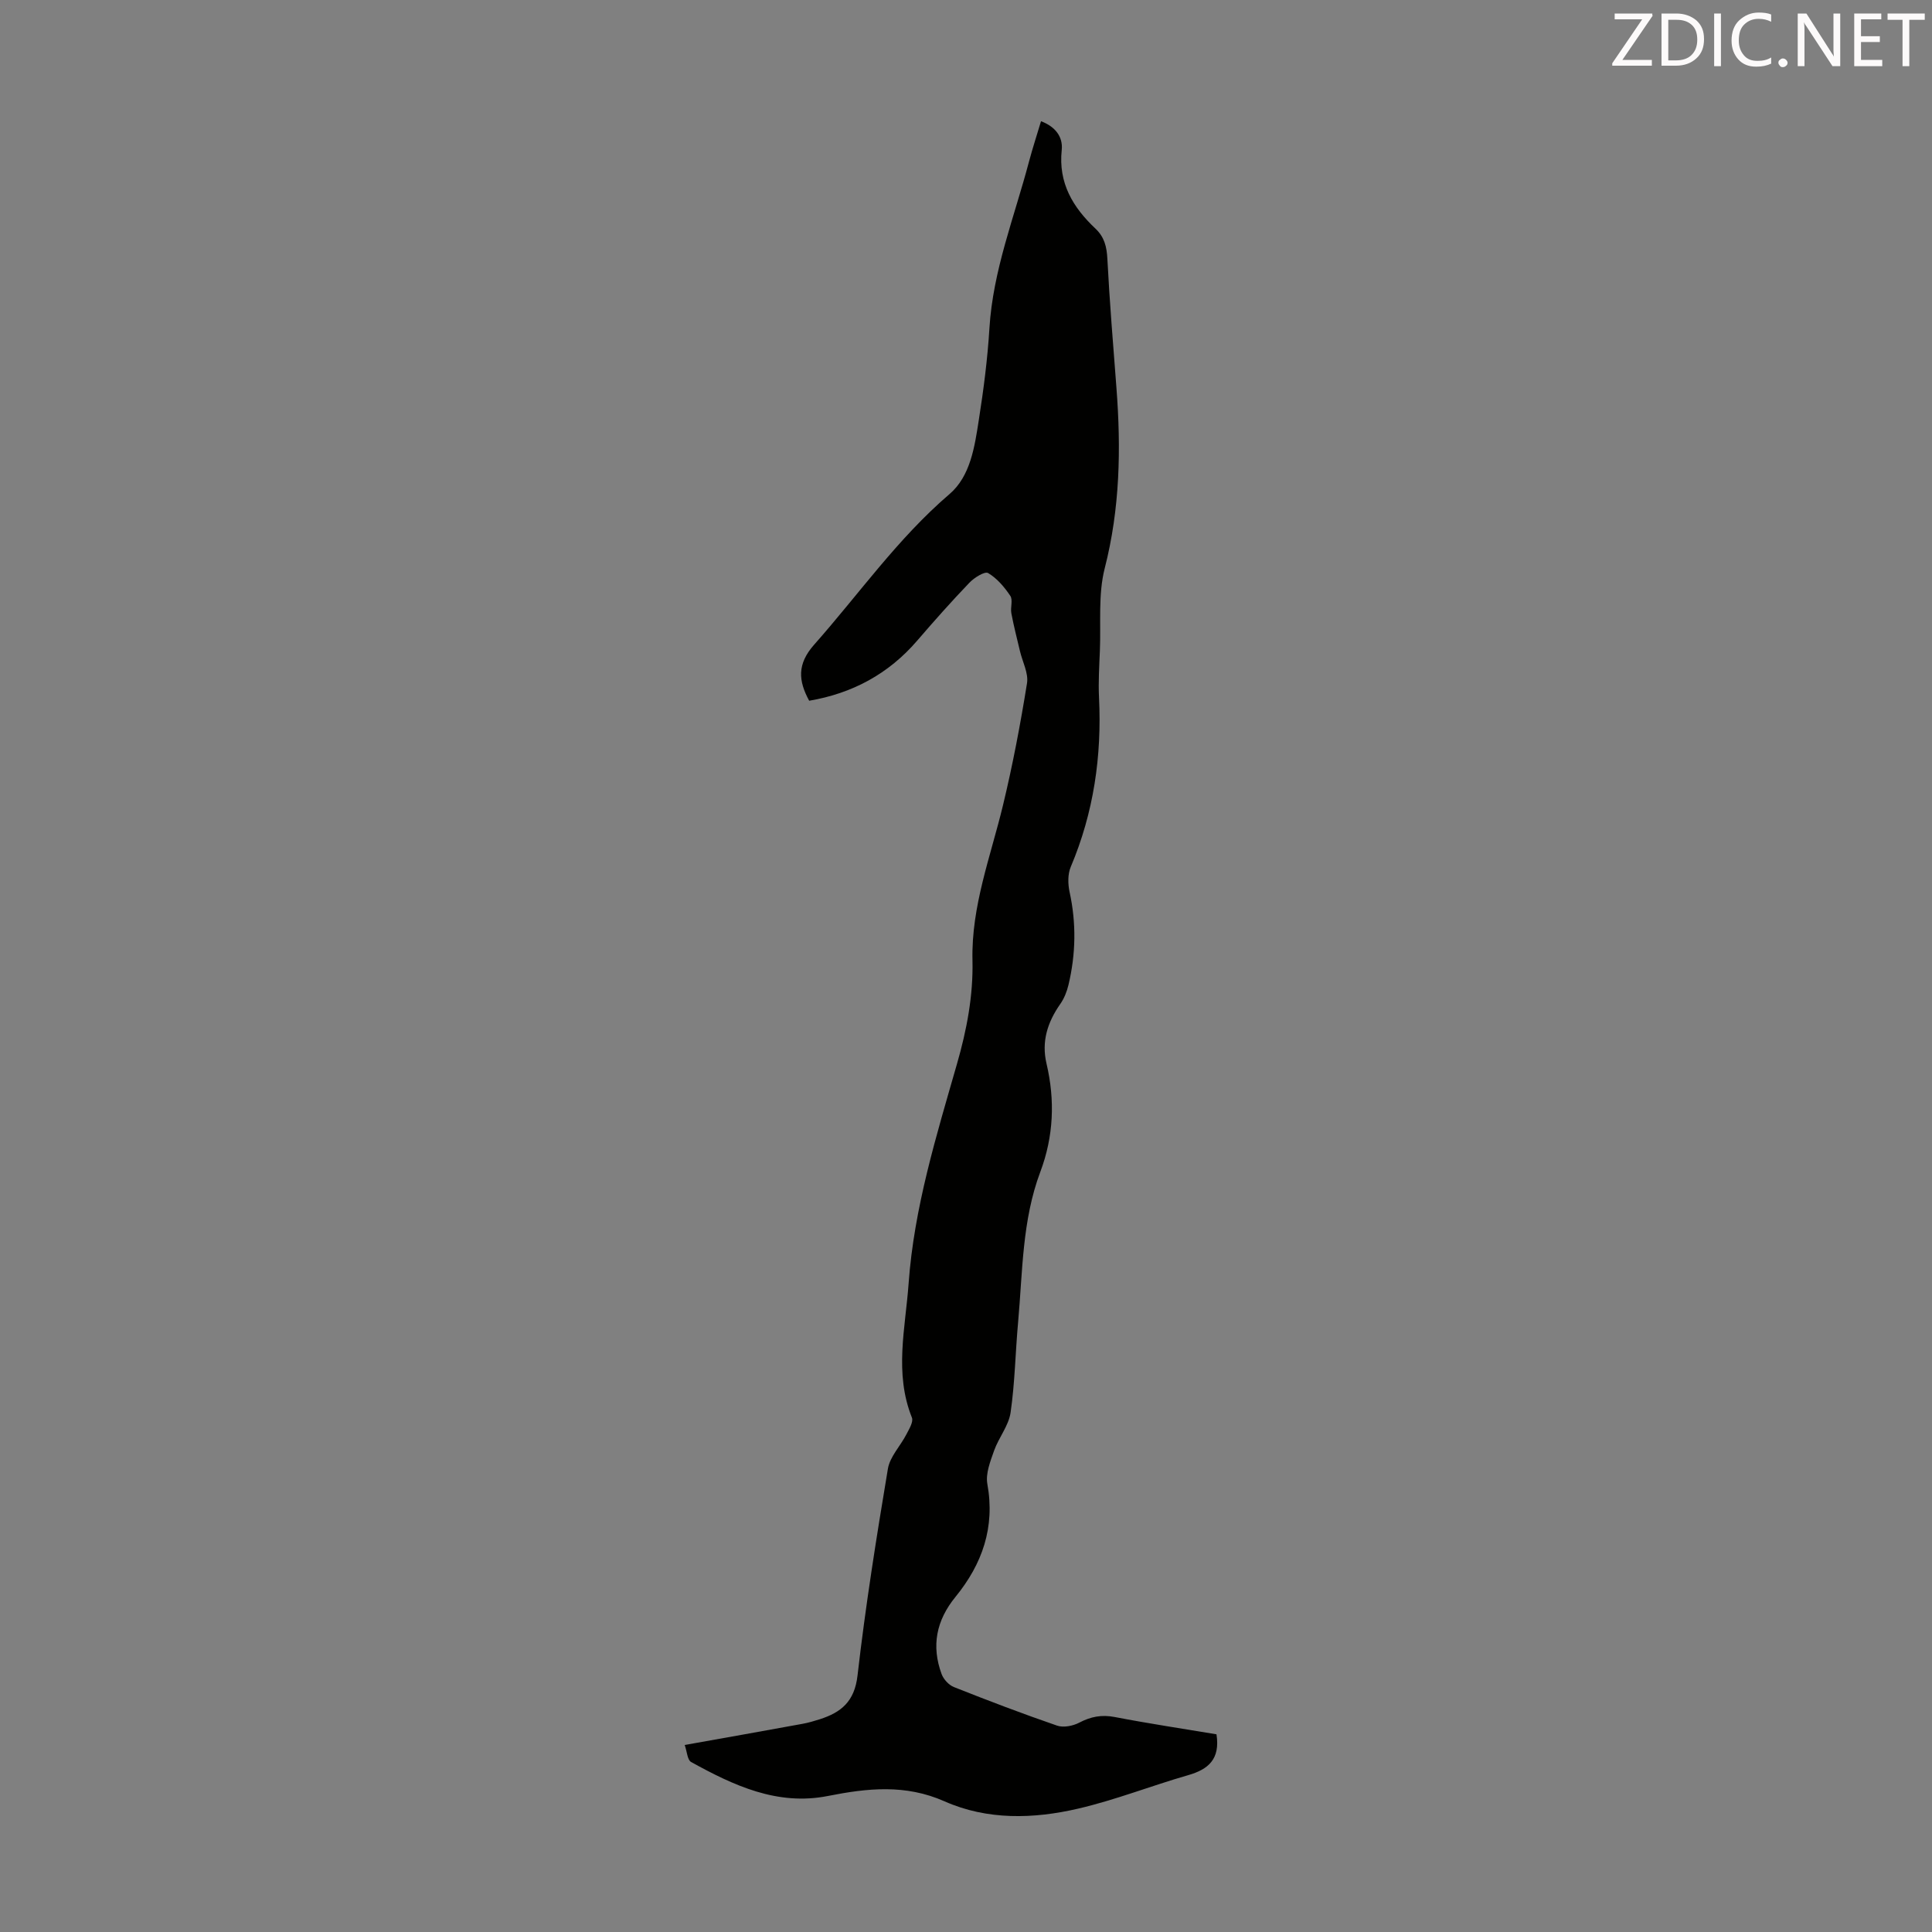 <svg enable-background="new 0 0 400 400" viewBox="0 0 400 400" xmlns="http://www.w3.org/2000/svg"><rect x="0" y="0" width="400" height="400" fill="#808080" stroke="none"/><path d="m251.86 359.07c.8 5.15-1.69 7.26-5.87 8.46-7.62 2.19-15.04 5.13-22.74 6.92-9.26 2.16-18.85 2.42-27.69-1.5-8.12-3.6-15.98-2.73-24.16-1.11-10.47 2.07-19.52-2.18-28.32-7.04-.77-.43-.83-2.13-1.32-3.52 8.57-1.53 16.48-2.93 24.39-4.38 1.21-.22 2.39-.57 3.56-.94 4.43-1.42 7.21-3.66 7.83-9.05 1.64-14.33 3.91-28.59 6.29-42.82.42-2.51 2.59-4.71 3.83-7.12.56-1.09 1.49-2.59 1.14-3.47-3.69-9.23-1.35-18.47-.68-27.79 1.13-15.67 5.73-30.51 10.01-45.43 2.03-7.06 3.38-14.12 3.21-21.46-.26-11.18 3.76-21.49 6.32-32.11 2.01-8.34 3.61-16.78 4.97-25.25.34-2.1-.95-4.45-1.47-6.7-.61-2.59-1.28-5.17-1.77-7.78-.23-1.19.36-2.76-.22-3.62-1.22-1.82-2.76-3.64-4.6-4.72-.69-.4-2.87.96-3.87 2.01-3.72 3.88-7.29 7.9-10.79 11.97-5.94 6.91-13.44 10.94-22.38 12.46-2.23-4.12-2.56-7.56 1.05-11.63 9.26-10.45 17.27-21.96 28.01-31.16 4.33-3.71 5.2-9.79 6.06-15.32.99-6.29 1.81-12.64 2.2-19 .73-12 5.17-23.07 8.19-34.5.74-2.79 1.65-5.54 2.49-8.37 2.92 1.09 4.58 3.2 4.29 5.96-.73 6.84 2.32 11.88 6.99 16.28 1.85 1.75 2.33 3.75 2.46 6.26.46 8.92 1.2 17.83 1.88 26.74.96 12.56.74 24.95-2.43 37.32-1.38 5.41-.77 11.33-1 17.03-.13 3.24-.34 6.5-.18 9.74.59 12.13-1.1 23.82-5.86 35.07-.63 1.5-.59 3.51-.24 5.15 1.42 6.47 1.3 12.89-.23 19.29-.33 1.37-.89 2.79-1.7 3.94-2.63 3.76-3.92 7.75-2.84 12.33 1.79 7.61 1.47 15.09-1.29 22.43-3.77 10.03-3.65 20.64-4.59 31.09-.57 6.24-.66 12.54-1.56 18.73-.4 2.73-2.45 5.17-3.41 7.87-.78 2.22-1.79 4.75-1.4 6.91 1.63 8.98-1.06 16.59-6.6 23.38-3.98 4.88-5.02 10.14-2.87 15.98.4 1.08 1.49 2.27 2.55 2.69 7.06 2.8 14.17 5.51 21.35 7.98 1.33.46 3.3.07 4.61-.62 2.39-1.25 4.63-1.68 7.33-1.16 7 1.35 14.07 2.41 21.07 3.58z" fill="#010100"/><g fill="#fcfafa"><path d="m342.2 3.2-6.3 9.2h6.1v1.2h-8.2v-.5l6.2-9.1h-5.7v-1.2h7.8v.4z"/><path d="m344 13.7v-10.9h3.1c1.6 0 3 .5 4.1 1.4 1.1 1 1.6 2.2 1.6 3.9s-.5 3-1.6 4-2.5 1.5-4.2 1.5h-3zm1.4-9.6v8.4h1.6c1.4 0 2.5-.4 3.2-1.1.8-.8 1.2-1.8 1.2-3.2s-.4-2.4-1.2-3.1-1.8-1-3.1-1z"/><path d="m356.3 2.8v10.9h-1.4v-10.9z"/><path d="m366.6 13.2c-.8.4-1.8.6-3 .6-1.6 0-2.8-.5-3.7-1.5s-1.4-2.3-1.4-3.9c0-1.7.5-3.2 1.6-4.2s2.4-1.6 4-1.6c1 0 1.9.1 2.6.4v1.5c-.8-.4-1.6-.6-2.6-.6-1.2 0-2.2.4-3 1.2s-1.1 1.9-1.1 3.3c0 1.3.4 2.3 1.1 3.1s1.6 1.1 2.8 1.1c1.1 0 2-.2 2.8-.7v1.3z"/><path d="m368.2 13c0-.3.1-.5.3-.6.2-.2.4-.3.6-.3.3 0 .5.1.7.3s.3.4.3.6-.1.5-.3.6c-.2.2-.4.3-.7.3s-.5-.1-.6-.3c-.2-.2-.3-.4-.3-.6z"/><path d="m381.1 13.7h-1.7l-5.5-8.4c-.2-.2-.3-.5-.4-.7 0 .2.1.8.1 1.5v7.6h-1.4v-10.9h1.8l5.3 8.3c.3.4.4.6.4.8 0-.3-.1-.8-.1-1.6v-7.5h1.4v10.9z"/><path d="m389.7 13.7h-5.8v-10.9h5.6v1.2h-4.2v3.5h3.9v1.2h-3.9v3.7h4.4z"/><path d="m398.4 4.1h-3.1v9.6h-1.4v-9.6h-3.1v-1.3h7.7v1.3z"/></g></svg>